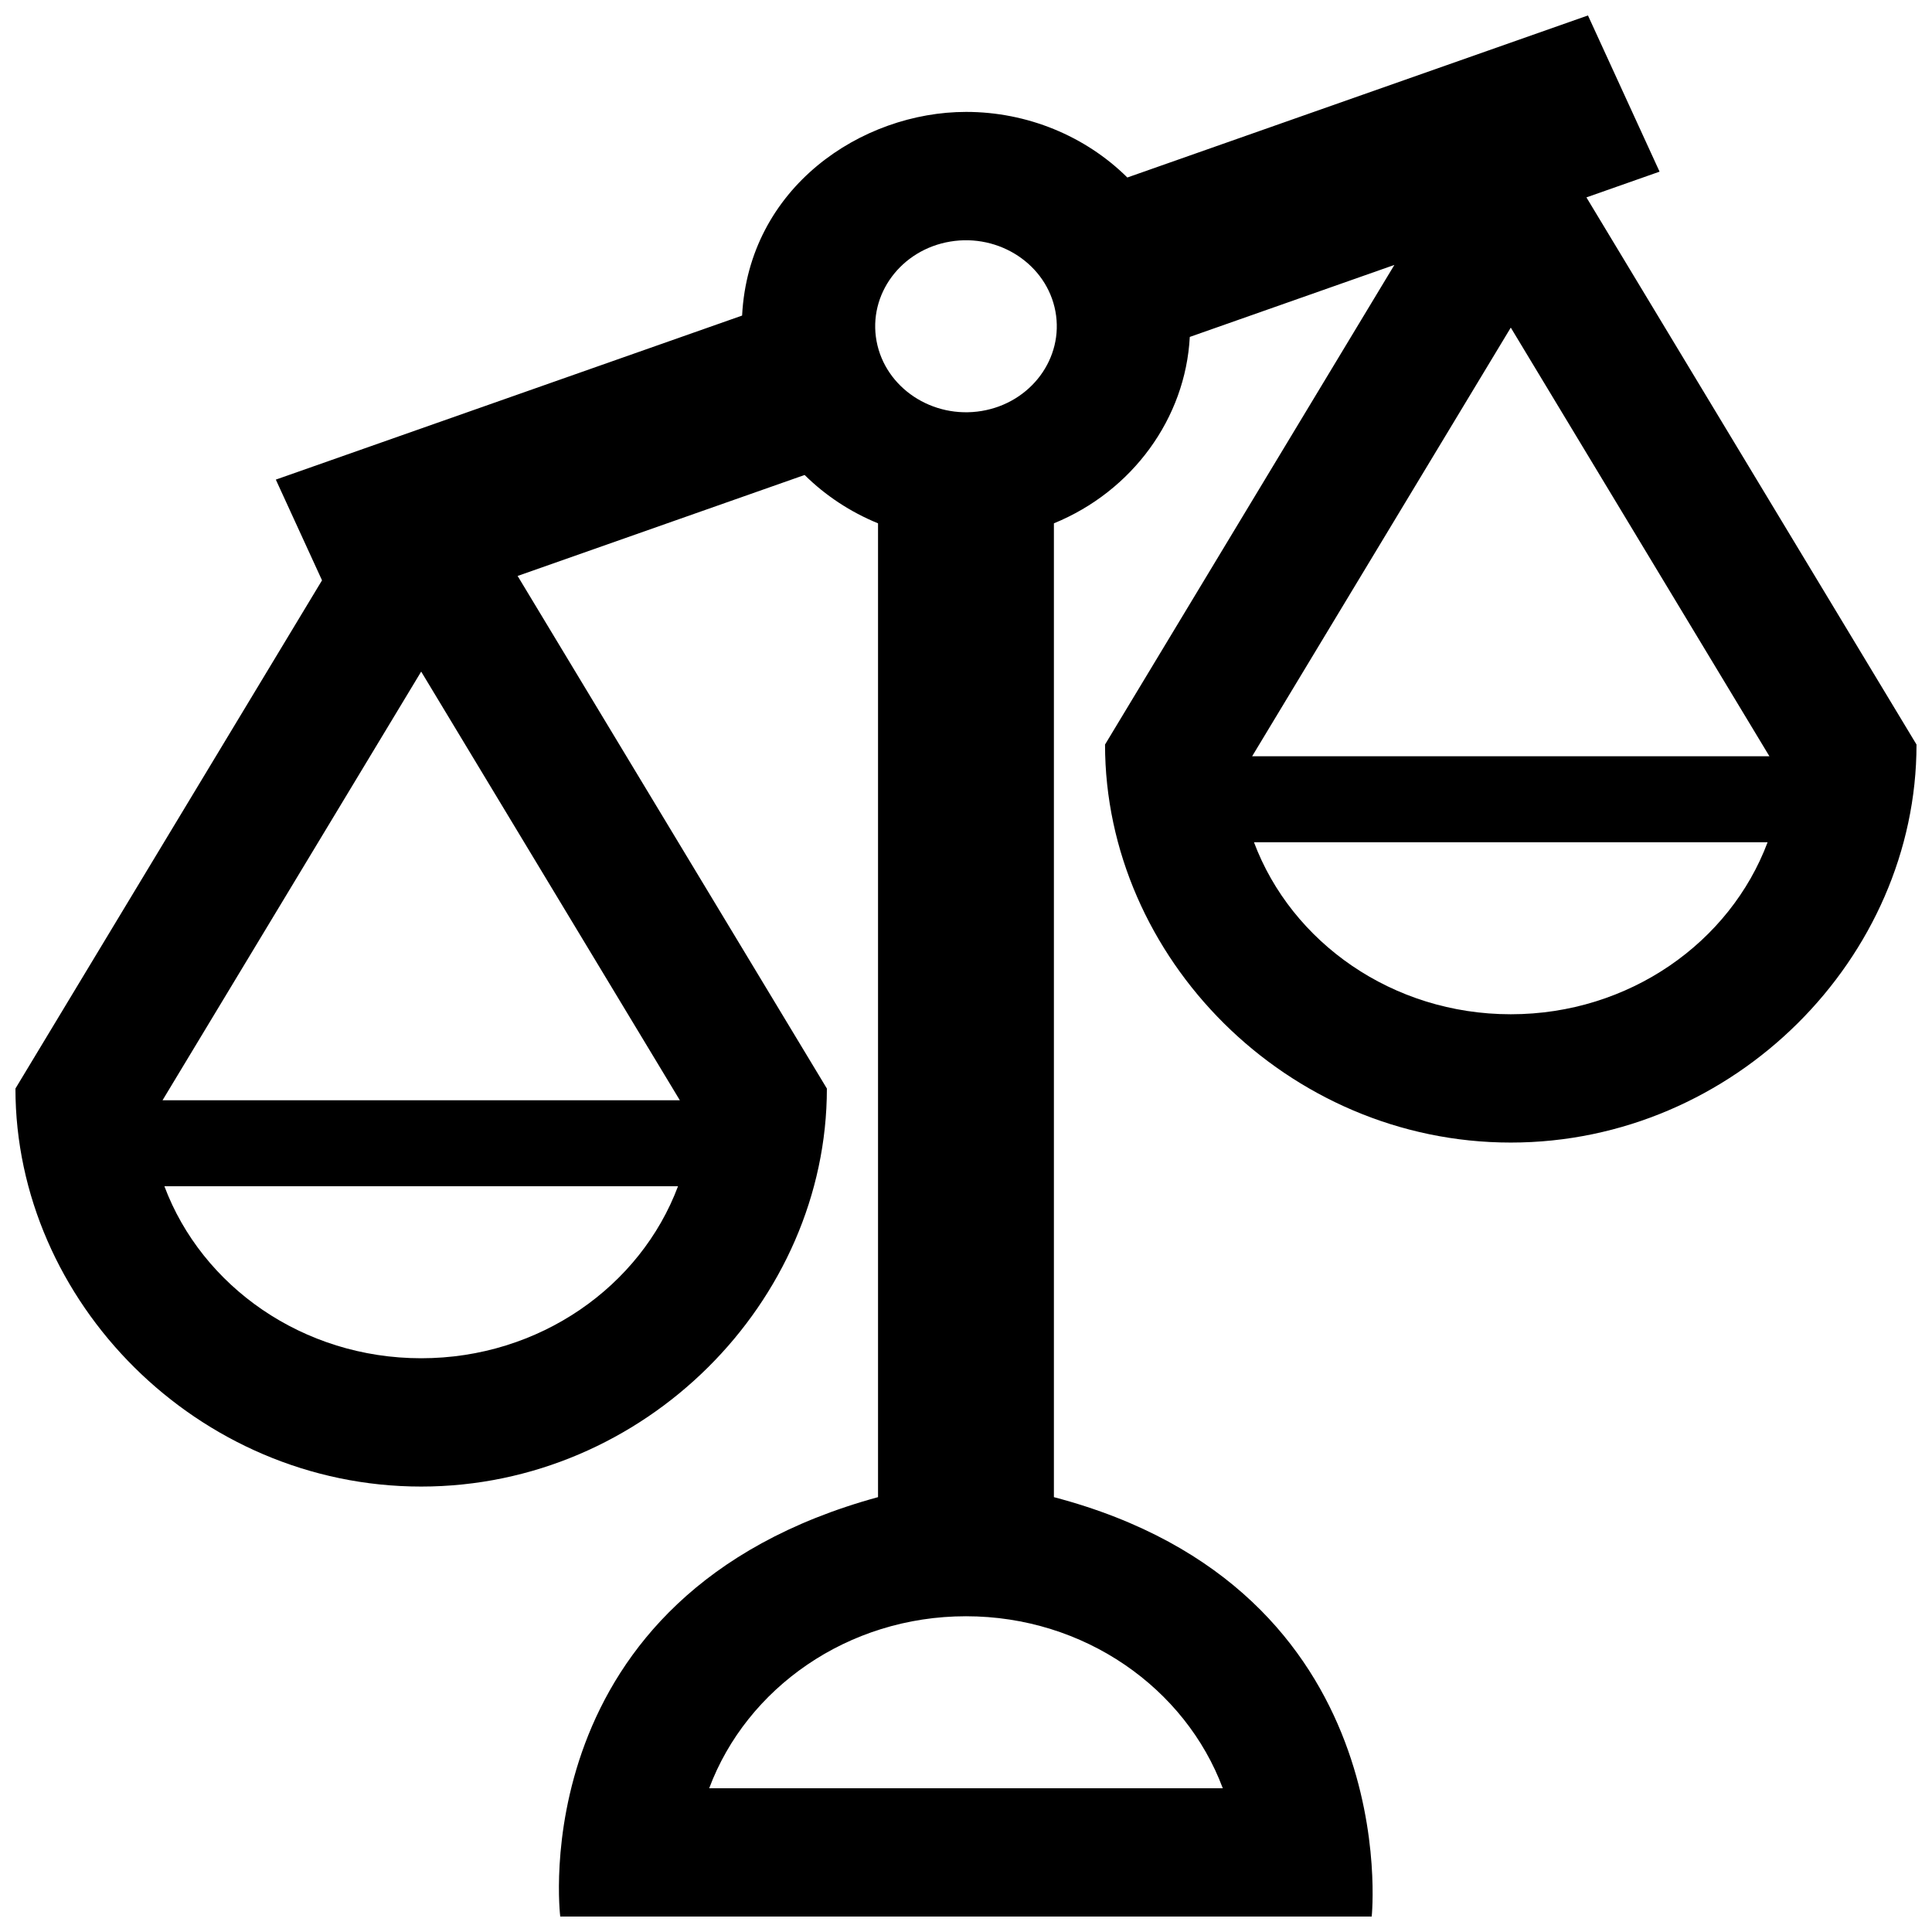 <?xml version="1.0" encoding="UTF-8"?>
<!-- Uploaded to: ICON Repo, www.iconrepo.com, Generator: ICON Repo Mixer Tools -->
<svg width="800px" height="800px" version="1.1" viewBox="144 144 512 512" xmlns="http://www.w3.org/2000/svg">
 <defs>
  <clipPath id="a">
   <path d="m148.09 148.09h503.81v503.81h-503.81z"/>
  </clipPath>
 </defs>
 <g clip-path="url(#a)">
  <path d="m564.42 196.31 19.383-6.82-18.977-41.395-122.07 42.945c-11.113-11.004-26.535-17.383-42.715-17.383-27.715 0-57.625 19.965-59.375 53.973l-123.57 43.473 12.242 26.691-81.246 134.68c0 56.453 48.234 105.48 107.52 105.48 59.289 0 107.52-49.02 107.52-105.48l-81.957-135.84 76.055-26.758c5.523 5.461 12.148 9.824 19.457 12.812v258.07c-94.754 25.902-84.219 111.14-84.219 111.14h215.05s9.078-86.59-84.223-111.14v-258.07c20.789-8.496 34.875-27.836 36.012-49.398l54.219-19.078-76.68 127.1c0 56.445 48.234 105.48 107.53 105.48 59.289 0 107.52-49.031 107.52-105.48zm-308.8 307.64c-31.363 0-58.109-19.055-68.051-45.578h136.11c-9.945 26.523-36.691 45.578-68.055 45.578zm68.543-68.371h-137.09l68.543-113.6zm143.89 182.33h-136.11c9.914-26.531 36.684-45.586 68.055-45.586s58.133 19.055 68.055 45.586zm-63.879-365c-13.055 2.176-25.566-6.109-27.875-18.496-2.301-12.383 6.473-24.223 19.523-26.395 13.047-2.18 25.566 6.106 27.875 18.488 2.301 12.383-6.469 24.223-19.523 26.402zm140.2 159.88c-31.367 0-58.109-19.055-68.055-45.578h136.11c-9.945 26.523-36.688 45.578-68.051 45.578zm-68.543-68.371 68.543-113.6 68.539 113.6z"/>
 </g>
</svg>